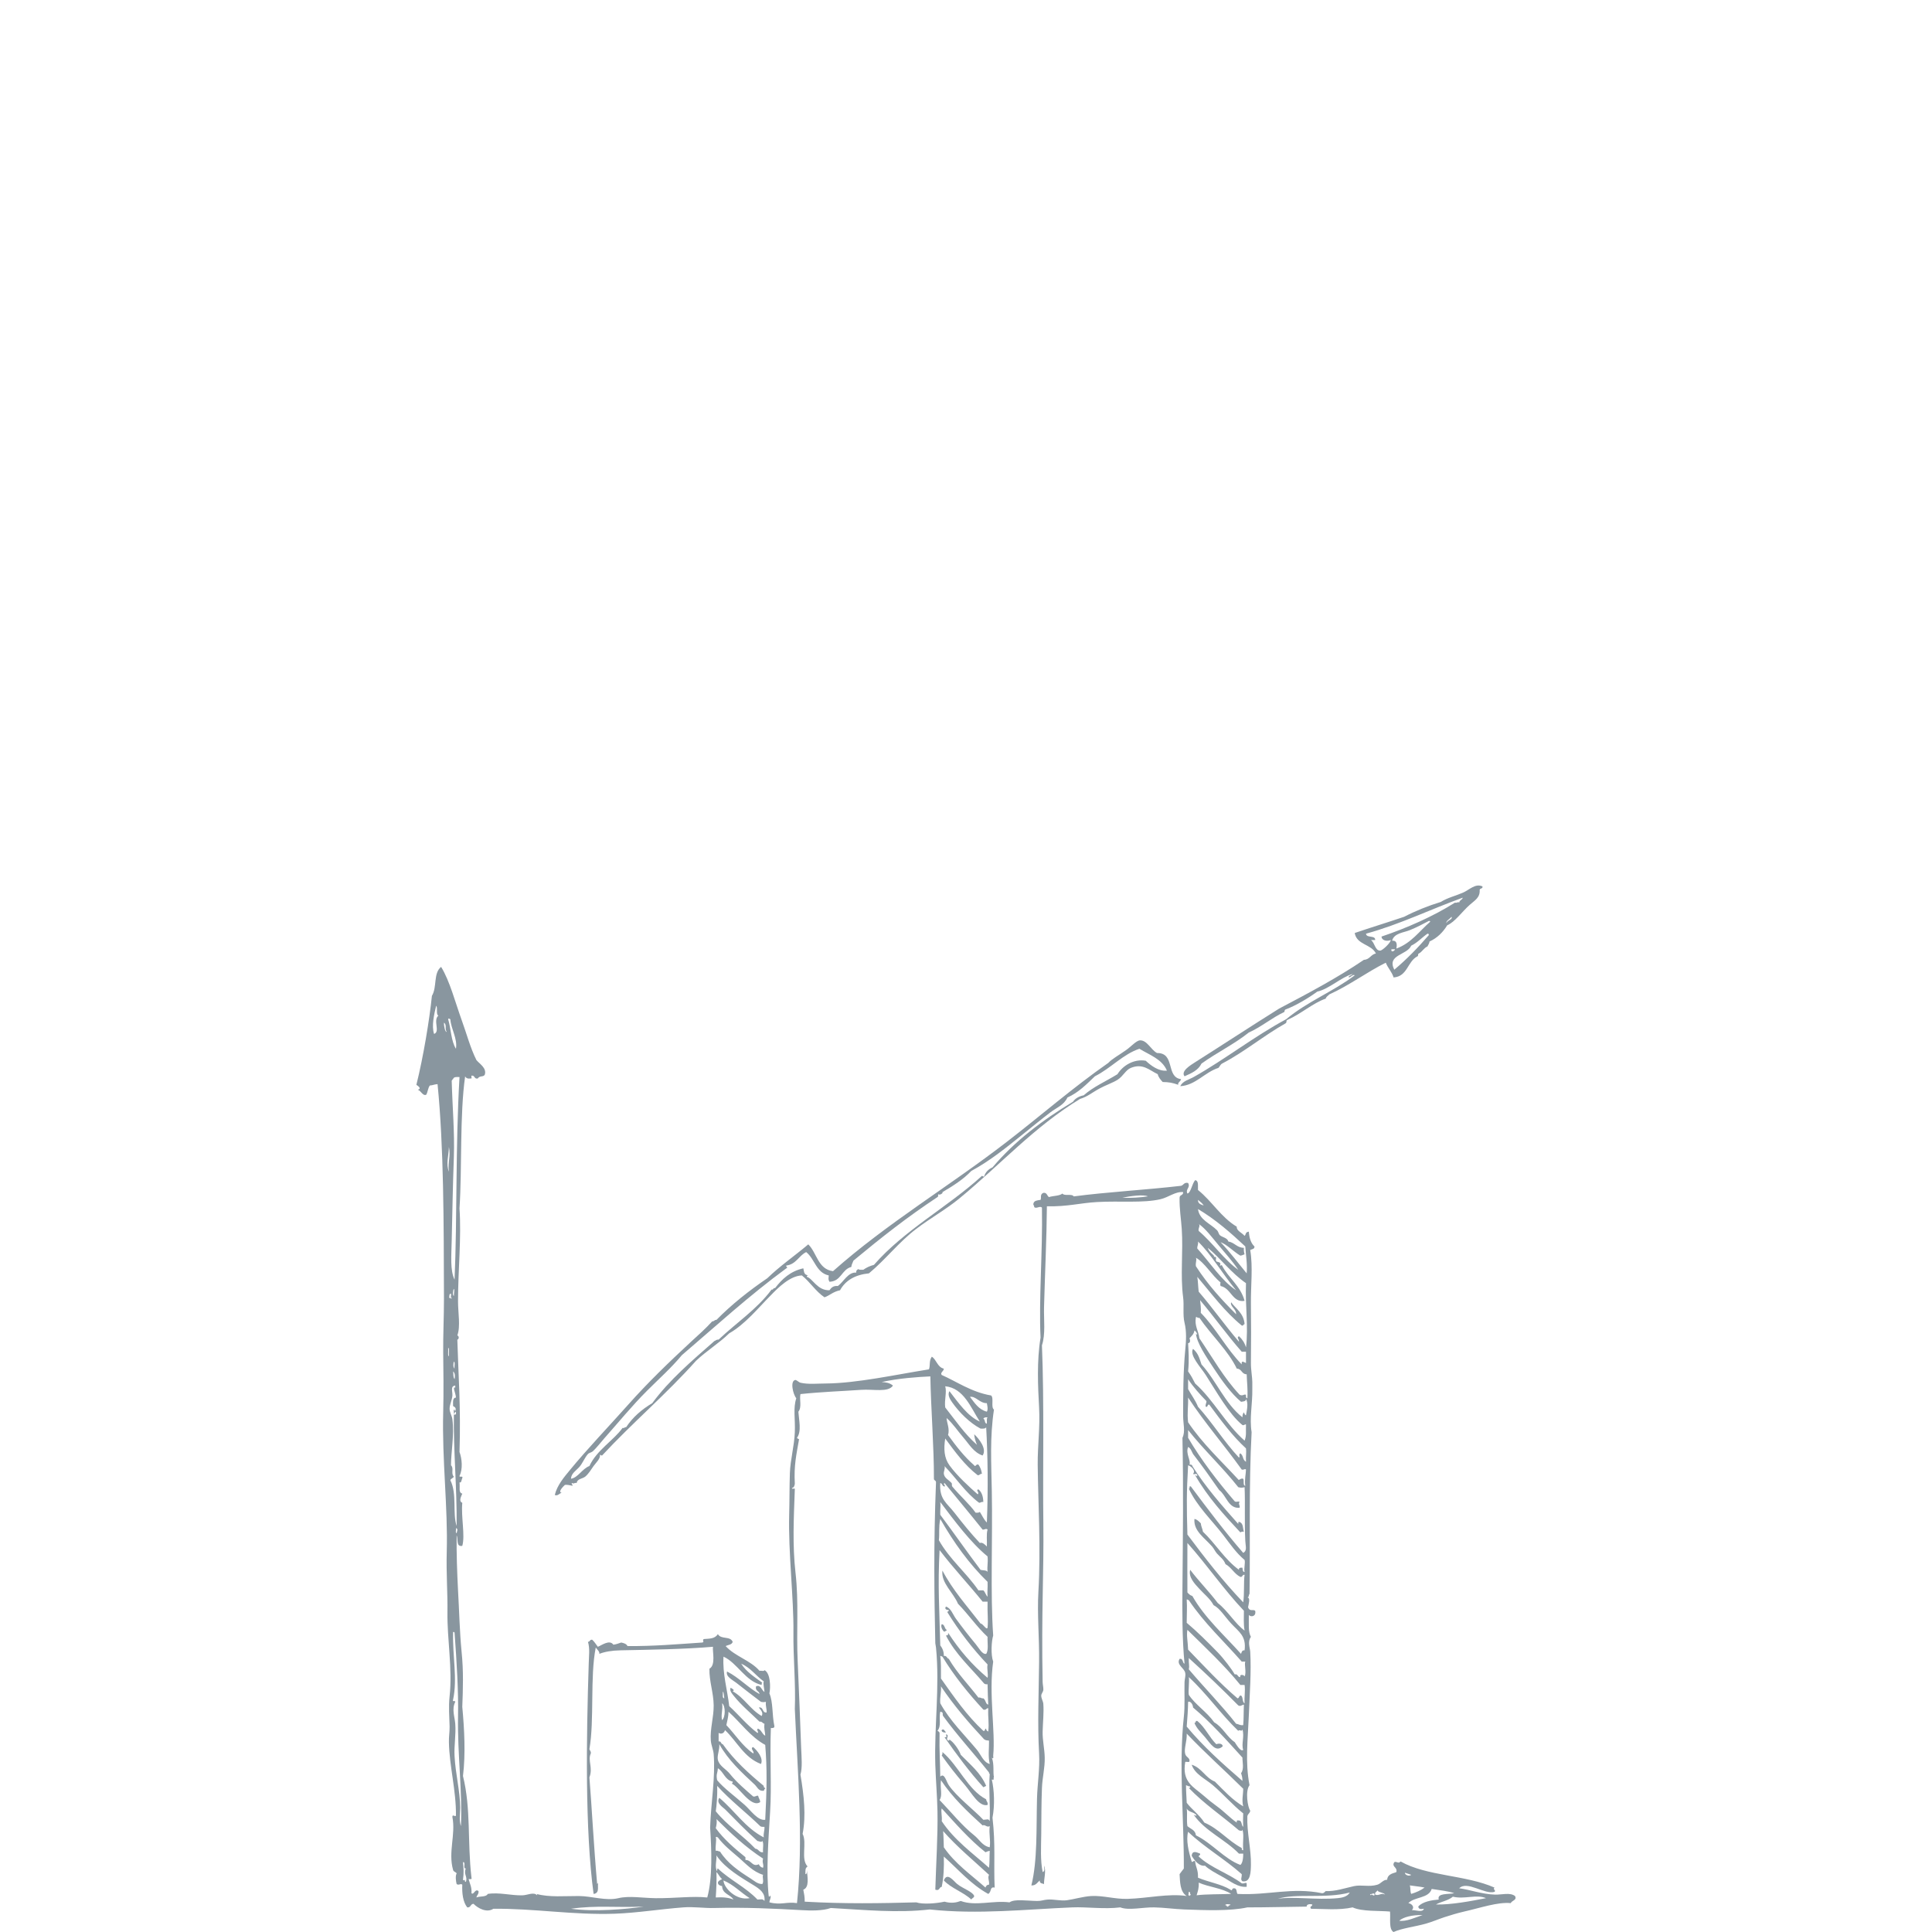 <?xml version="1.0" encoding="UTF-8"?>
<!DOCTYPE svg PUBLIC "-//W3C//DTD SVG 1.1//EN" "http://www.w3.org/Graphics/SVG/1.1/DTD/svg11.dtd">
<!-- Creator: CorelDRAW 2021 (64-Bit) -->
<svg xmlns="http://www.w3.org/2000/svg" xml:space="preserve" width="250px" height="250px" version="1.1" style="shape-rendering:geometricPrecision; text-rendering:geometricPrecision; image-rendering:optimizeQuality; fill-rule:evenodd; clip-rule:evenodd"
viewBox="0 0 250 250"
 xmlns:xlink="http://www.w3.org/1999/xlink"
 xmlns:xodm="http://www.corel.com/coreldraw/odm/2003">
 <defs>
  <style type="text/css">
   <![CDATA[
    .fil0 {fill:#89969f}
   ]]>
  </style>
 </defs>
 <g id="Слой_x0020_1">
  <g id="_2505734193584">
   <path class="fil0" d="M121.86 210.17c0.41,0.04 0.33,0.57 0.63,0.73 0.03,0.21 -0.26,0.1 -0.27,0.27 -0.26,-0.16 -0.54,-0.69 -0.36,-1l0 0 0 0z"/>
   <path class="fil0" d="M157.39 225.7c0.28,-0.12 0.8,-0.12 0.83,0.27 -0.91,0.84 -1.54,-0.29 -2.29,-1.18 -0.58,-0.69 -1.05,-1.08 -1.37,-1.83 0.11,-0.04 0.19,-0.12 0.19,-0.27l0.18 0c1.01,0.81 1.54,2.11 2.46,3.01z"/>
   <path class="fil0" d="M121.95 226.71c2.1,1.77 3.3,4.91 5.66,6.12 0.01,0.3 0.26,0.35 0.18,0.73 -1.1,0.28 -2.04,-1.53 -2.92,-2.56 -1.33,-1.56 -2.02,-2.45 -3.01,-3.84 0.07,-0.1 0.12,-0.24 0.09,-0.45l0 0 0 0z"/>
   <path class="fil0" d="M154.2 240.13c0.09,-0.72 0.62,-0.46 1.09,-0.27 0.07,0.25 -0.18,0.18 -0.18,0.37 1.55,1.46 3.85,2.18 5.57,3.47 0.34,0.08 0.49,-0.16 0.64,0l0 0.45c-1.14,0.1 -2.03,-0.68 -3.1,-1.27 -0.88,-0.49 -1.8,-0.97 -2.29,-1.46 -0.78,0.1 -1.37,-0.68 -1.73,-1.29l0 0 0 0z"/>
   <path class="fil0" d="M126.06 245.34c-0.02,0.26 -0.29,0.26 -0.37,0.46 -1.04,-0.97 -2.58,-1.44 -3.56,-2.47 0.44,-1.13 1.27,0.09 1.73,0.46 0.73,0.59 2.02,1 2.2,1.55z"/>
   <path class="fil0" d="M180.51 122.83l-0.46 0c-0.1,0.5 0.46,0.21 0.46,0zm4.38 -1.83c-0.01,-0.11 -0.03,-0.21 -0.18,-0.18 -0.72,0.5 -1.28,1.15 -2.1,1.55 -0.54,1.24 -3.19,1.15 -2.19,3.11 1.62,-1.36 3.09,-2.88 4.47,-4.48l0 0 0 0zm0 -1.83c-0.74,0.39 -1.57,0.83 -2.46,1.19 -0.81,0.33 -2.05,0.39 -2.29,1.37 0.77,-0.07 0.59,0.75 0.55,1.01 1.93,-0.7 2.98,-2.26 4.38,-3.47 -0.02,-0.08 -0.07,-0.11 -0.18,-0.1zm2.29 0.28c0.06,-0.37 0.86,-0.47 0.64,-0.82 -0.17,0.26 -0.77,0.56 -0.64,0.82zm-10.42 1.37c0.06,0.62 1.21,0.14 1.19,0.82l-0.55 0c0.5,0.34 0.52,1.37 1.19,1.37 0.3,0 1.39,-1.05 1.37,-1.37 -0.47,0.2 -1.17,0.08 -1.19,-0.45 3.21,-1.08 6.7,-2.61 9.5,-4.39 0.32,0.08 0.39,-0.17 0.55,0 0.03,-0.33 0.39,-0.34 0.46,-0.64 -4.21,1.51 -8.03,3.42 -12.52,4.66l0 0 0 0zm-1.73 5.21c-1.47,0.4 -3.04,1.95 -4.57,2.28 -1.18,0.87 -2.77,1.8 -4.02,2.28 -0.29,0.07 -0.18,0.31 -0.27,0.37 -1.64,0.77 -2.91,1.9 -4.58,2.65 -1.87,1.5 -4.15,2.6 -6.12,4.02 -0.41,0.86 -1.3,1.25 -2.19,1.64 -0.53,-0.66 0.78,-1.44 1.37,-1.82 3.46,-2.19 7.32,-4.72 10.87,-6.94 3.78,-1.99 7.54,-3.98 10.97,-6.31 0.76,-0.03 0.89,-0.7 1.55,-0.82 -0.58,-1.22 -2.49,-1.11 -2.74,-2.65 2.11,-0.72 4.28,-1.38 6.4,-2.1 1.46,-0.76 3.05,-1.4 4.74,-1.92 0.86,-0.54 1.89,-0.78 2.84,-1.19 0.85,-0.36 1.62,-1.25 2.55,-0.82 0.07,0.34 -0.34,0.2 -0.36,0.46 0.06,1 -0.64,1.35 -1.28,1.92 -1,0.88 -1.92,2.23 -2.92,2.65 -0.55,0.9 -1.28,1.64 -2.29,2.1 -0.03,0.23 -0.11,0.34 -0.27,0.64 -0.47,0.2 -0.66,0.67 -1.1,0.91 -0.17,0.01 -0.05,0.31 -0.18,0.36 -1.31,0.64 -1.28,2.62 -3.1,2.74 -0.23,-0.74 -0.74,-1.21 -1.01,-1.91 -2.53,1.27 -4.69,2.92 -7.31,4.11 -0.16,0.18 -0.39,0.27 -0.46,0.54 -1.65,0.57 -3.19,1.97 -4.93,2.74 -0.29,0.12 -0.02,0.27 -0.27,0.46 -2.87,1.62 -5.28,3.67 -8.22,5.21 -0.21,0.12 -0.3,0.38 -0.46,0.55 -1.8,0.58 -2.97,2.26 -4.94,2.37 0.31,-0.69 1.15,-0.85 1.74,-1.19 4,-2.25 7.82,-5.25 11.97,-7.48 2.73,-2.28 6.09,-3.58 8.86,-5.67 -0.15,-0.19 -0.5,0.22 -0.73,0.27 -0.23,-0.17 0.38,-0.28 0.46,-0.45l0 0 0 0z"/>
   <path class="fil0" d="M181.06 248.54c0.92,0.14 2.06,-0.41 3.01,-0.73 -1.29,-0.04 -2.5,0.26 -3.01,0.73zm-107.17 -1.55c3.02,0.42 7.07,0.07 9.41,-0.28 -3.69,0.16 -6.07,-0.19 -9.41,0.28zm84.6 -0.46c0.28,-0.07 0.18,0.25 0.46,0.18 -0.03,-0.21 0.26,-0.1 0.27,-0.27 -0.31,-0.03 -0.49,-0.11 -0.73,0.09zm29.51 -1.1c-0.57,0.5 -1.51,0.63 -2.19,1.01 1.96,0.05 4.55,-0.44 6.48,-0.82 -1.26,-0.53 -2.77,0.18 -4.29,-0.19l0 0 0 0zm-10.6 -0.18c0.08,-0.27 0.23,0.12 0.46,0l0 -0.18c-0.09,0 -0.11,-0.08 -0.18,-0.09 0.01,0.15 -0.65,0.06 -0.28,0.27zm-12.06 0.46c1.98,-0.35 4.96,0.18 7.77,-0.09 0.53,-0.05 1.24,-0.18 1.55,-0.73 -3.14,0.84 -7.04,0.07 -9.32,0.82l0 0 0 0zm-11.42 -0.37c0,-0.12 0.16,-0.08 0.18,-0.18 -0.18,-0.02 -0.02,-0.4 -0.27,-0.36 0.01,0.3 -0.16,0.38 0.09,0.54zm24.03 -0.18c0.48,0.21 0.77,-0.28 1.28,0 -0.21,-0.31 -0.81,-0.23 -1.01,-0.55 -0.05,0.23 -0.35,0.2 -0.27,0.55l0 0 0 0zm4.29 1.1c0.45,0.08 0.85,0.51 0.46,0.91 0.47,-0.03 1.4,0.36 1.55,-0.18 -0.31,0.04 -0.67,0.13 -0.73,-0.28 0.55,-0.65 1.8,-0.84 2.65,-0.91 -0.25,-0.87 1.27,-0.65 2.01,-0.82 -0.74,-0.26 -1.84,-0.39 -2.92,-0.55 -0.38,1.24 -2.23,1 -3.02,1.83zm0.37 -1.19c0.66,-0.2 1.25,-0.46 1.73,-0.82 -0.6,-0.13 -1.28,-0.18 -1.91,-0.28 0.11,0.32 0.03,0.82 0.18,1.1l0 0 0 0zm-27.77 0.18c1.2,-0.16 3.18,-0.12 4.47,-0.18 -1.14,-0.75 -2.9,-0.88 -4.2,-1.46 0.05,0.69 -0.12,1.16 -0.27,1.64zm-57.83 0.37c-1.17,-0.73 -2.05,-1.73 -3.39,-2.29 0.02,0.92 1.61,2.65 3.39,2.29zm85.6 -3.02c-0.28,-0.09 -0.55,-0.18 -0.82,-0.27 0,0.3 0.57,0.51 0.82,0.27zm-89.99 2.93c0.91,-0.06 1.68,0.02 2.28,0.27 -0.38,-0.68 -1.43,-0.69 -1.46,-1.74 -0.27,-0.05 -0.52,-0.14 -0.55,-0.45 0.07,-0.27 0.35,-0.33 0.55,-0.46 -0.31,-0.24 -0.46,-0.64 -0.73,-0.91 0.03,1.15 -0.02,2.23 -0.09,3.29l0 0 0 0zm-32.34 -2.01c0.27,-0.69 -0.34,-0.99 0,-1.74 -0.44,0.05 0.06,-0.85 -0.37,-0.82 0.08,0.79 0.12,1.44 0,2.28 0.13,0.2 0.23,-0.11 0.28,0.09 -0.14,0.03 -0.02,0.15 0.09,0.19zm32.52 -1.38c0.02,-0.13 -0.03,-0.33 0.09,-0.36 1.56,1.49 3.64,2.45 5.12,4.02 0.54,-0.01 0.65,-0.12 0.91,0.18 0.14,-1.03 -0.63,-1.55 -1.37,-2.01 -1.73,-1.06 -3.64,-2.18 -4.75,-3.74 0,-0.06 -0.01,-0.11 -0.09,-0.09 0.05,0.56 -0.27,1.48 0.09,2zm-0.18 -2.64c0.28,-0.07 0.33,0.09 0.55,0.09 0.98,1.53 2.43,2.52 3.93,3.47 0.47,0.29 0.93,0.76 1.55,0.73 0.23,-0.37 -0.04,-0.85 0.09,-1.19 -1.29,-0.39 -2.19,-1.39 -3.1,-2.19 -0.97,-0.84 -1.98,-1.62 -2.75,-2.65 -0.1,-0.01 -0.2,-0.16 -0.27,0 0.14,0.36 -0.09,1.12 0,1.74zm29.51 -0.46c1.43,2.1 3.52,3.55 5.39,5.21 0.07,-0.2 0.18,-0.37 0.46,-0.37 0.07,-0.52 -0.22,-0.87 0,-1.28 -2.01,-1.86 -4.13,-3.6 -5.94,-5.66 0.07,0.87 0.05,1.19 0.09,2.1zm-29.51 -2.47c1.07,1.46 2.44,2.62 3.84,3.75l0 0.36c0.77,-0.03 0.88,0.96 1.73,0.55 0.1,0.24 0.27,0.41 0.55,0.46 0.13,-0.49 -0.16,-0.63 0,-1.19 -2.25,-1.46 -4.17,-3.26 -6.03,-5.11 0.08,0.36 0.01,0.77 -0.09,1.18zm61.03 -0.27c0.4,0.36 1.03,0.49 1.1,1.19 2.1,1.03 3.69,3.06 5.75,3.83 0.2,-0.14 0.38,-0.6 0.37,-1.46l-0.55 0c-1.78,-1.84 -4.36,-2.89 -5.85,-5.02 0.12,0.02 0.17,0.13 0.37,0.09 -0.26,-0.48 -1.07,-0.4 -1.28,-0.92 0.11,0.86 -0.04,1.46 0.09,2.29l0 0 0 0zm-31.79 -0.64c1.61,2.43 3.97,4.12 6.12,6.03 0.09,-0.7 0.04,-1.19 0.09,-2.19 -0.22,0.03 -0.38,0.11 -0.55,0.18 -2.1,-1.67 -3.86,-3.7 -5.66,-5.67 -0.14,0.36 0.08,1.05 0,1.65l0 0 0 0zm-29.24 -1.28c1.48,1.84 3.51,3.13 5.12,4.84 0.45,0.03 0.45,0.52 1,0.46 -0.06,-0.46 0.12,-1.16 -0.09,-1.46 -0.11,0.24 -0.48,0 -0.64,0 -1.36,-1.21 -2.84,-2.73 -4.11,-4.02 -0.36,-0.37 -1.29,-0.86 -0.82,-1.56 1.98,1.65 3.36,3.89 5.75,5.12 -0.07,-0.56 0.12,-0.85 0.09,-1.37 -0.22,0.01 -0.44,0.01 -0.55,-0.09 -1.82,-1.77 -3.86,-3.32 -5.57,-5.21 0.05,1.31 -0.08,2.62 -0.18,3.29l0 0 0 0zm60.94 -1.1c0.61,0.82 1.63,1.54 2.28,2.56 1.9,0.81 3.06,2.36 4.84,3.29 0.01,0.14 -0.01,0.32 0.19,0.28 -0.09,-1.15 0.13,-1.96 -0.1,-2.66 -0.06,0.29 -0.24,0.12 -0.45,0.1 -2.15,-1.85 -4.54,-3.45 -6.49,-5.49 0.11,-0.01 0.22,-0.02 0.18,-0.18 -0.21,-0.03 -0.37,-0.11 -0.54,-0.18 0,0.84 0.05,1.29 0.09,2.28l0 0 0 0zm-31.98 -0.36c1.47,1.53 2.89,3.31 4.48,4.57 0.66,0.52 1.06,1.37 2.01,1.55 0.14,-0.97 -0.13,-1.69 0,-2.74 -0.38,0.22 -0.6,-0.26 -0.92,-0.09 -1.96,-1.78 -3.89,-3.6 -5.39,-5.85 -0.13,1.09 0.23,1.97 -0.18,2.56l0 0 0 0zm31.79 -5.94c0.13,0.42 0.61,0.48 0.55,0.91 -0.01,0.21 -0.39,0.04 -0.55,0.1 -0.45,2.58 1.04,3.21 2.29,4.29 0.61,0.54 1.21,1.02 1.82,1.46 0.87,0.62 1.76,1.57 2.56,2.1 -0.05,-0.24 0.04,-0.33 0.28,-0.27 0.43,0.02 0.27,0.64 0.55,0.82 -0.03,-0.76 -0.03,-0.98 0,-1.74 -1.35,-1.07 -2.57,-2.49 -3.93,-3.65 -0.99,-0.84 -2.33,-1.42 -2.74,-2.65 1.32,0.41 1.77,1.7 3.01,2.19 1.15,1.14 2.23,2.35 3.66,3.2 -0.21,-0.84 0,-1.48 0,-2.28 -2.42,-2.4 -4.97,-4.66 -7.31,-7.13 0.05,0.99 -0.39,1.98 -0.19,2.65l0 0 0 0zm-32.06 -3.01c0.13,0.07 0.29,0.13 0.27,0.36 -0.05,2.27 0.08,3.71 0.09,5.57 0.53,-0.56 0.77,0.61 1.1,1.1 0.95,1.43 3.38,3.31 4.47,4.48 0.47,0 0.66,-0.2 0.83,0.18 0.08,-2.38 -0.15,-4.16 0,-6.12 -0.07,-0.02 -0.11,-0.08 -0.09,-0.18 -1.96,-2.47 -4.08,-4.76 -5.94,-7.31 -0.12,-0.22 0.01,-0.17 -0.09,-0.46 -0.12,-0.01 -0.13,-0.12 -0.28,-0.09 -0.2,0.88 0.18,1.78 -0.36,2.47l0 0 0 0zm-27.32 -0.74c1.16,1.22 2.06,2.69 3.47,3.66 0.24,-0.19 -0.48,-0.67 0,-0.82 0.53,0.45 1.36,1.45 1.01,2.19 -2.2,-0.83 -3.1,-2.93 -4.66,-4.39 -0.08,0.36 -0.43,0.59 -0.82,0.37l0 1.1c0.36,-0.07 0.26,0.34 0.54,0.36 1.48,2.09 3.35,3.78 5.3,5.39 -0.06,0.25 0.18,0.19 0.19,0.37 -0.18,0.01 -0.07,0.3 -0.28,0.27 -0.59,0.04 -0.77,-0.52 -1.1,-0.82 -1.69,-1.57 -3.39,-3.13 -4.56,-5.21 0.05,0.72 -0.31,1.47 -0.19,2.01 0.19,0.82 1.04,1.18 1.56,1.83 0.87,1.1 2.16,2.18 3.01,2.92 0.32,0.07 0.35,-0.13 0.64,-0.09 0.06,0.31 0.25,0.48 0.27,0.82 -1.2,0.82 -2.77,-2.02 -3.65,-2.37 0.01,-0.12 0.12,-0.13 0.09,-0.28 -1.01,-0.2 -1.16,-1.27 -1.92,-1.73 -0.03,0.7 -0.26,0.73 -0.09,1.55 0.85,1.03 2.37,2.13 3.57,3.2 0.77,0.69 1.7,2.07 2.65,1.92 0.21,-3.95 0.25,-6.65 0,-9.69 -1.95,-1.07 -3.16,-2.87 -4.75,-4.29 -0.01,0.66 -0.17,1.18 -0.28,1.73l0 0 0 0zm-0.55 -0.64c0.45,-0.41 0.45,-1.84 0,-2.19 0.13,0.84 -0.19,1.52 0,2.19zm67.15 6.86c0.42,-0.52 0.17,-1.46 0.18,-2.02 -2.04,-2.25 -4.06,-4.52 -6.39,-6.48 -0.01,-0.42 -0.36,-0.87 -0.64,-0.73 -0.01,0.93 -0.09,2.1 -0.18,3.2 2.15,2.59 4.67,4.83 7.21,7.03 0.01,-0.4 -0.08,-0.71 -0.18,-1zm-66.87 -9.69c-0.04,-0.24 -0.07,-0.96 -0.19,-0.82 0.04,0.3 -0.12,0.79 0.19,0.82zm27.95 0.64c1.23,2.25 3.19,4.15 4.75,6.03 0.53,0.64 0.82,1.6 1.65,1.83 -0.23,-1.04 -0.08,-1.95 -0.09,-3.02 -0.32,-0.07 -0.35,0.01 -0.64,-0.18 -2,-2.15 -3.92,-4.37 -5.58,-6.85 0.06,0.81 -0.16,1.36 -0.09,2.19l0 0 0 0zm32.16 -1.09c0.84,1.28 2.31,2.18 3.29,3.56 1.11,0.62 1.61,1.86 2.65,2.56 0.25,0.37 0.78,1.3 1.1,1 -0.27,-0.77 0.19,-1.7 -0.1,-2.65 -0.07,0.38 -0.37,-0.05 -0.54,0.19 -2.28,-2.18 -4.08,-4.82 -6.4,-6.95 0.1,0.54 -0.09,1.74 0,2.29l0 0 0 0zm0 -3.3c1.99,2.35 4.36,4.78 6.12,7.04 0.33,0.04 0.49,0.24 0.92,0.18 0.08,-0.96 0.04,-1.41 0.09,-2.65 -0.33,0.05 -0.41,0.27 -0.73,0.1 -2.07,-2.11 -4.21,-4.14 -6.4,-6.13 -0.03,0.77 0.11,0.94 0,1.46l0 0 0 0zm-54.91 2.93c-0.02,-0.48 -0.2,-1.03 -0.09,-1.37 -1.02,-0.72 -1.7,-1.77 -2.92,-2.29 0.67,1.07 1.74,1.73 2.74,2.47 -0.11,0.02 -0.1,0.15 -0.09,0.28 -2.08,-0.44 -3.18,-2.88 -4.94,-3.66 -0.14,2.21 0.5,4.28 0.74,6.4 1.24,1.13 2.29,2.45 3.65,3.47 0.28,-0.03 -0.24,-0.47 0.09,-0.55 0.44,0.17 0.51,0.71 0.92,0.91 -0.02,-0.61 -0.18,-0.77 -0.1,-1.55 -0.26,-0.04 -0.28,-0.32 -0.64,-0.27 -1.06,-1.04 -2.36,-2.12 -3.29,-3.29 -0.2,-0.26 -0.63,-0.67 -0.45,-1.1 0.2,0.12 0.61,0.31 0.27,0.46 1.49,0.83 2.27,2.36 3.75,3.2 0.24,-0.42 -0.09,-0.75 -0.37,-1.1 0.66,-0.11 0.38,0.72 1.01,0.64 0.03,-0.52 -0.16,-0.81 -0.09,-1.37 -0.37,0.05 -0.28,0.05 -0.64,0 -1.06,-0.79 -2.2,-1.69 -3.2,-2.47 -0.51,-0.39 -1.4,-0.81 -1.19,-1.46 1.57,0.8 2.68,2.07 4.2,2.92 -0.04,-0.44 -0.59,-0.37 -0.45,-1 0.63,-0.26 0.69,0.49 1.09,0.73l0 0 0 0zm22.84 -1.74c1.69,2.39 3.36,4.81 5.48,6.77 0.3,0.08 0.13,-0.31 0.37,-0.28 -0.02,0.23 0.14,0.29 0.27,0.37 0.13,-1.25 -0.06,-1.67 0,-3.02 -0.28,-0.01 -0.26,0.29 -0.64,0.18 -1.94,-2.1 -3.76,-4.33 -5.29,-6.85 -0.12,0 -0.13,-0.11 -0.28,-0.09 0.11,0.7 0.09,1.86 0.09,2.92zm-63.13 2.74c-0.14,0.33 0.31,0.06 0.28,0.28 -0.48,0.95 -0.07,1.92 0,2.83 0.11,1.43 -0.17,2.84 -0.09,4.2 0.12,2.29 0.71,4.49 0.73,6.67 0,0.79 -0.17,1.6 0.09,2.38 0.22,-4.31 -0.46,-9.31 -0.37,-14.25 0.06,-3.19 -0.17,-6.99 -0.45,-10.78 -0.02,-0.08 -0.08,-0.11 -0.19,-0.09 -0.08,3.25 0.58,5.99 0,8.76l0 0 0 0zm95.11 -6.48c2.08,2.15 4.11,4.35 6.39,6.3 0.27,-0.01 0.16,-0.39 0.46,-0.36 0.29,0.2 0.13,0.85 0.46,1 -0.06,-0.83 0.11,-1.6 0,-2.37l-0.55 0c-2.09,-2.57 -4.5,-4.82 -6.85,-7.13 -0.14,0.66 0.06,1.59 0.09,2.56l0 0 0 0zm-0.18 -3.47c1.34,1.12 2.73,2.51 4.02,3.83 0.79,0.82 1.81,2.17 2.19,2.84 0.45,-0.09 0.35,0.38 0.73,0.36 -0.14,-0.46 0.53,-0.28 0.55,-0.09 0.27,-0.5 -0.07,-1.54 0.09,-1.92l-0.46 0c-2.3,-2.63 -4.87,-4.99 -6.85,-7.95 -0.12,0 -0.13,-0.11 -0.27,-0.09 0.07,1.04 0,1.97 0,3.02l0 0 0 0zm-25.77 7.12c0.11,-0.49 -0.11,-1.12 0,-1.73 -1.94,-2.04 -3.68,-4.3 -5.2,-6.76 0,-0.15 0.23,-0.08 0.18,-0.28 -0.21,0 -0.61,-0.09 -0.37,-0.45 0.66,0.21 0.88,0.99 1.28,1.55 0.83,1.14 1.69,2.24 2.56,3.29 0.44,0.52 0.85,1.38 1.37,1.28 0.34,-0.47 0.14,-1.5 0.18,-2.2 -1.4,-1.31 -2.49,-2.92 -3.83,-4.29 -0.58,-1.42 -2.22,-2.7 -2.01,-4.29 1.35,2.57 3.22,4.63 4.93,6.85 0.35,0.04 0.76,0.9 0.91,0.55 0.1,-1.16 -0.04,-1.71 0,-3.38l-0.64 0c-1.82,-2.26 -3.81,-4.35 -5.57,-6.67 -0.25,4.73 -0.02,7.66 0.09,12.33 0.26,0.35 0.47,0.75 0.46,1.37 0.4,-0.07 0.37,0.3 0.64,0.37 1.09,1.86 2.56,3.35 3.84,5.02 0.31,-0.07 0.35,0.14 0.63,0.09 0.38,0.28 0.26,0.73 0.64,0.82 -0.04,-0.94 -0.07,-1.34 -0.09,-2.64 -0.21,0.03 -0.35,-0.02 -0.45,-0.1 -1.7,-2.02 -3.68,-3.75 -4.94,-6.21 0.3,0.02 0.32,-0.18 0.28,-0.36 1.43,2.22 3.12,4.18 5.11,5.84l0 0 0 0zm29.79 -9.68c1.29,0.99 2.3,2.75 3.47,3.56 -0.16,-0.83 -0.08,-1.75 -0.09,-2.56 -2.61,-2.75 -4.78,-5.94 -7.31,-8.77 -0.02,2.3 0,4.42 0,6.4 0.17,0.19 0.35,0.38 0.64,0.46 1.57,2.79 4.11,5.05 6.3,7.49 0.08,-0.23 0.12,-0.49 0.46,-0.46 0.24,-1.87 -0.75,-2.4 -1.74,-3.47 -0.92,-1.01 -1.43,-1.93 -2.28,-2.38 -0.4,-0.78 -1.19,-1.4 -1.83,-2.1 -0.6,-0.65 -1.45,-1.52 -1.19,-2.47 1.13,1.5 2.44,2.8 3.57,4.3l0 0 0 0zm-98.49 -9.04c0.02,-0.2 0.24,-0.57 -0.09,-0.65 0.05,0.19 -0.11,0.61 0.09,0.65zm62.4 0.91c1.39,2.48 3.54,4.19 5.12,6.49l0.63 0c0.25,0.21 0.31,0.61 0.55,0.82 -0.06,-0.6 0.04,-1.14 0,-1.92 -2.41,-2.35 -4.39,-5.11 -6.12,-8.14 -0.23,1.11 -0.08,1.91 -0.18,2.75zm0.18 -3.29c1.76,2.35 3.44,4.78 5.21,7.12 0.3,0.1 0.78,0.02 0.91,0.28 -0.08,-0.8 0.08,-1.07 0,-2.01 -2.21,-1.81 -4.25,-4.57 -6.12,-7.04 0.07,0.57 -0.03,0.93 0,1.65zm1.83 -0.27c1.16,1.49 2.13,2.69 3.29,3.92 0.34,-0.13 0.68,0.22 0.91,0.46 0.04,-0.72 -0.09,-1.61 0.09,-2.19 -0.2,-0.21 -0.35,0.03 -0.64,0 -1.62,-2.03 -3.29,-4.02 -4.93,-6.03 -0.26,0.14 0.23,0.38 0,0.45 -0.31,-0.02 -0.26,-0.4 -0.55,-0.45 -0.15,2.12 0.86,2.58 1.83,3.84l0 0 0 0zm30.24 -6.13c-0.21,3.64 -0.19,5.35 -0.09,8.96 2.28,3.05 4.61,6.05 7.22,8.77 0.17,-1.01 0.04,-2.67 0.18,-3.56 -0.33,-0.05 -0.23,0.32 -0.55,0.27 -0.79,-0.39 -1.15,-1.23 -1.92,-1.65 -0.26,-0.66 -0.66,-0.88 -1.1,-1.37 -0.24,-0.27 -0.39,-0.63 -0.63,-0.91 -1,-1.15 -2.43,-2.02 -2.29,-3.57 0.39,0.08 0.58,0.34 0.82,0.56 0.04,0.42 0.22,0.69 0.28,1.09 1.64,1.55 2.81,3.59 4.66,4.93 -0.04,-0.28 0.19,-0.29 0.45,-0.27 0.05,0.23 0,0.55 0.28,0.55 -0.12,-0.41 0.11,-1.17 0,-1.55 -1.08,-0.9 -1.86,-2.05 -2.74,-3.2 -1.52,-1.97 -3.43,-3.76 -4.48,-6.03 0.22,0.04 -0.05,-0.42 0.27,-0.28 2.19,2.94 4.39,5.85 6.77,8.59 0.54,-0.29 0.3,-0.85 0.27,-1.55 -0.12,-2.34 0,-4.87 -0.09,-6.95 -0.37,0.09 -0.46,0.09 -0.82,0 -2.04,-2.58 -4.44,-4.81 -6.49,-7.39l0 1c1.63,2.79 3.85,5.69 6.03,8.22 0.28,0.17 0.41,-0.08 0.64,0.09 -0.23,0.23 0.07,0.4 0,0.74 -1.46,0.16 -1.72,-1.61 -2.65,-2.29 -1.1,-1.58 -2.21,-3.15 -3.38,-4.66 -0.19,-0.33 -0.29,-0.75 -0.64,-0.91 -0.35,0.86 0.38,1.72 0.18,2.28 0.21,-0.02 0.35,0.02 0.37,0.19 1.73,2.74 3.83,5.12 5.94,7.49 0.01,-0.11 -0.02,-0.26 0.09,-0.28 0.62,0.17 0.47,0.85 0.64,1.28 -0.22,-0.03 -0.35,0.02 -0.46,0.09 -2.14,-2.28 -4.24,-4.59 -5.85,-7.4 0.12,0.01 0.13,0.12 0.28,0.09 0.03,-0.47 -0.43,-0.1 -0.55,-0.27 0.38,-0.38 -0.2,-0.98 -0.64,-1.1l0 0 0 0zm-26.5 -6.03c0.28,0.1 0.12,0.62 0.46,0.64 0.02,-0.28 -0.06,-0.67 0.09,-0.82 -0.26,-0.02 -0.46,0.02 -0.55,0.18l0 0 0 0zm26.5 0.46c1.86,2.77 4.27,4.99 6.49,7.4 0.09,0.2 0.31,-0.22 0.64,-0.09 0.15,0.24 -0.08,0.87 0.27,0.91 -0.12,-0.8 0.08,-1.53 0.09,-2.1 -0.16,-0.17 -0.23,0.08 -0.55,0 -2.26,-3.16 -4.79,-6.04 -6.94,-9.32 0.03,1.32 -0.14,1.93 0,3.2l0 0 0 0zm-26.04 -1.37c0.2,-0.34 0.02,-0.91 0,-1.1 -0.95,0.01 -1.42,-0.94 -2.19,-0.82 0.6,0.77 1.11,1.64 2.19,1.92zm-5.39 -0.55c1.32,1.67 2.52,3.45 4.11,4.84 -0.16,-0.41 -0.32,-0.83 -0.36,-1.37 0.61,0.56 1.68,1.89 1.09,2.75 -1.15,-0.38 -1.74,-1.46 -2.46,-2.29 -0.74,-0.85 -1.36,-1.82 -2.2,-2.56 0.01,0.59 0.43,1.39 0.19,2.2 1.02,1.41 2.08,2.79 3.38,3.92 0.16,0.3 0.24,-0.23 0.55,-0.09 0.23,0.32 0.39,0.71 0.45,1.19 -0.27,-0.02 -0.28,0.21 -0.55,0.18 -1.68,-1.3 -2.93,-3.03 -4.2,-4.75 -0.21,1.34 -0.15,2.5 0.55,3.47 0.99,1.37 2.6,2.83 3.65,3.75 0.3,-0.23 -0.33,-0.54 0.1,-0.64 0.41,0.34 0.62,0.9 0.63,1.64 -0.27,-0.06 -0.33,0.1 -0.54,0.1 -1.77,-1.31 -2.97,-3.2 -4.48,-4.75 0.12,0.31 -0.13,0.7 -0.09,1 0.08,0.57 0.63,0.77 1,1.19 0.09,0.1 0,0.34 0.09,0.45 0.9,1.1 2.32,2.37 3.02,3.39 0.23,0.01 0.44,0.01 0.55,-0.1 0.3,0.46 0.52,1 0.91,1.37 0.18,-4.44 0.11,-8.77 -0.09,-12.33 -0.09,0.21 -0.42,0.19 -0.73,0.18 -1.39,-0.73 -2.75,-2.09 -3.66,-3.38 -0.24,-0.34 -0.67,-0.98 -0.36,-1.46 1.12,1.44 2.35,3.25 3.93,3.93 -1.17,-1.79 -2.07,-4.33 -4.48,-4.57 0.23,0.78 -0.13,1.76 0,2.74l0 0 0 0zm-63.4 -2.56l0 -0.27c-0.66,0.06 -0.34,0.77 -0.37,1.28 -0.03,0.54 -0.34,1.16 -0.36,1.64 -0.03,0.54 0.3,0.95 0.36,1.46 0.26,2.04 -0.19,4.35 -0.18,5.94 0.41,0.38 -0.05,1.07 0.37,1.47 -0.11,0.2 -0.37,0.24 -0.46,0.45 0.9,1.77 0.26,4.28 0.82,5.94 0.04,-5.03 -0.43,-9.89 -0.36,-14.43 0.23,0.05 0.32,-0.04 0.27,-0.28 -0.09,-0.28 -0.15,0.2 -0.27,0.19 0.05,-0.17 -0.12,-0.54 0.09,-0.55 0.02,0.07 0,0.18 0.09,0.18 0.13,-0.31 0.04,-0.47 -0.28,-0.64 0,-0.49 -0.09,-1.07 0.37,-1.1 -0.03,-0.57 -0.49,-1.44 -0.09,-1.28l0 0 0 0zm94.83 0.19c0.42,0.76 0.94,1.43 1.28,2.28 1.88,2.08 3.38,4.53 5.3,6.58 0.19,-0.11 -0.1,-0.4 0.18,-0.55 0.44,0.31 0.23,0.78 0.73,1.1 -0.04,-0.71 0.07,-1.24 0,-1.74 -1.73,-1.58 -3.19,-3.55 -4.75,-5.66 -0.31,-0.07 -0.12,0.37 -0.46,0.27 -0.07,-0.34 0.11,-0.44 0.09,-0.73 -0.85,-0.88 -1.68,-1.79 -2.37,-2.83l0 1.28 0 0 0 0zm-94.92 -1.28c0.04,-0.22 0.13,-0.76 -0.19,-1.01 0.08,0.47 -0.04,0.64 0.19,1.01zm0 -1.37c-0.06,-0.28 0.11,-0.79 -0.09,-0.92 -0.09,0.31 -0.11,0.73 0.09,0.92zm-0.73 -1.65c-0.04,-0.27 0.08,-1.18 -0.1,-1 0.04,0.27 -0.08,1.18 0.1,1zm98.94 1.56c-0.95,-1.45 -2.18,-3.24 -2.28,-4.48 0.01,0.1 0.09,0.14 0.18,0.18 -0.06,-0.25 -0.18,-0.43 -0.37,-0.55 -0.07,0.48 -0.37,0.72 -0.64,1.01 0.07,0.17 0.18,0.6 -0.18,0.64 0.04,0.85 0.16,2.11 0,3.65 0.43,0.6 0.57,0.91 0.91,1.56 2.42,2.17 3.95,5.25 6.4,7.4 0.27,-0.68 0.14,-1.2 0.18,-2.1 -0.22,-0.04 -0.2,0.16 -0.46,0.08 -1.73,-1.4 -3.36,-4.33 -4.75,-6.48 -0.64,-1 -2.16,-2.58 -1.64,-3.38 0.65,0.57 0.79,1.1 1.09,2.01 1.93,2.13 3.04,5.07 5.3,6.85 0,-0.28 0.05,-0.5 0.19,-0.64 0.09,0.12 0.08,0.34 0.27,0.37 0.11,-0.65 0.34,-1.55 0,-2.1 0.01,0.33 -0.36,0.31 -0.64,0.36 -1.28,-1.07 -2.5,-2.76 -3.56,-4.38l0 0 0 0zm-1.83 -3.84c1.69,2.49 3.19,5.16 5.21,7.31 0.43,0.21 0.51,-0.11 0.82,0 -0.01,0.23 -0.02,0.44 0.18,0.45 0.07,-1.32 -0.06,-1.97 -0.09,-3.1 -0.67,0 -0.62,-0.72 -1.28,-0.73 -1.11,-2.33 -3.32,-4.35 -4.84,-6.58 -0.26,0.08 -0.24,-0.13 -0.45,-0.09 -0.21,1.14 0.32,1.71 0.45,2.74l0 0 0 0zm0.18 -3.29c1.98,2.01 3.32,4.66 5.3,6.67 -0.09,-0.61 0.32,-0.25 0.55,-0.18l0 -1.46 -0.55 0c-1.89,-2.14 -3.55,-4.49 -5.39,-6.67 0.05,0.52 0.14,1.02 0.09,1.64zm-96.93 -1.92c-0.2,-0.01 -0.04,-0.39 -0.09,-0.55 -0.31,-0.03 -0.15,0.4 -0.27,0.55 0.2,-0.12 0.34,0.24 0.36,0l0 0 0 0zm0.28 -0.27c0,-0.5 0.11,-0.7 0,-0.92 -0.1,0.14 -0.21,0.85 0,0.92zm98.39 -5.12c-0.2,0.11 0.07,0.03 0.18,0.09 0.15,0.09 -0.05,0.36 0.09,0.55 0.09,0.11 0.73,0.05 0.46,0.55 0.16,0.03 0.23,-0.14 0.28,0 0.85,1.64 2.38,2.6 2.92,4.57 -1.59,0.26 -1.75,-1.66 -3.11,-1.92 -0.06,-0.29 -0.06,-0.18 0,-0.46 -1.14,-0.93 -2.05,-2.57 -3.19,-3.2 0.15,0.32 -0.08,0.61 0,1.1 1.56,2.41 3.3,4.3 5.2,6.21 0.04,-0.7 -0.82,-1 -0.64,-1.55 0.54,0.79 1.62,1.37 1.74,2.83 -0.18,0 -0.12,0.25 -0.37,0.18 -2.21,-1.81 -3.91,-4.12 -5.75,-6.3 0.1,0.65 0.1,1.27 0.18,1.92 1.8,2.09 3.41,4.38 5.21,6.48 0.04,-0.37 -0.35,-0.52 0,-0.72 0.41,0.37 0.73,0.85 0.91,1.45 0.33,-2.63 -0.12,-5.42 0,-8.31 -1.88,-1.29 -3.21,-3.12 -4.93,-4.57 0.11,0.52 0.72,0.86 0.82,1.1l0 0 0 0zm2.83 4.39c-1.7,-2.03 -3.18,-4.62 -4.93,-6.31 0.07,0.41 -0.12,0.55 -0.09,0.91 1.63,1.79 3.14,4.17 5.02,5.4l0 0 0 0zm0.28 -2.65c-0.72,-1.08 -1.67,-2.13 -2.56,-3.2 -0.85,-1.01 -1.64,-2.1 -2.56,-2.74 0.28,0.23 -0.11,0.55 0,0.91 1.8,1.52 3.34,3.79 5.12,5.03l0 0 0 0zm1.09 0.46c0.1,-1.17 -0.1,-2.29 -0.18,-3.48 -1.89,-1.77 -3.83,-3.48 -6.12,-4.84 0.18,1.41 1.58,1.85 2.46,2.74 0.19,0.19 0.21,0.5 0.37,0.64 0.32,0.29 0.96,0.32 1.1,0.82 0.81,0.13 1.09,0.8 2.01,0.82 -0.03,0.34 0.01,0.6 0.09,0.83 -0.17,0.07 -0.34,0.15 -0.55,0.18 -0.87,-0.51 -1.76,-1.47 -2.56,-1.74 1.21,1.26 2.26,2.68 3.38,4.03zm-5.57 -8.78c-0.17,-0.32 -0.48,-0.5 -0.73,-0.73 -0.02,0.51 0.38,0.6 0.73,0.73zm-10.51 -1c1.2,0.04 2.29,-0.03 3.29,-0.18 -0.53,-0.28 -2.39,-0.03 -3.29,0.18zm-87.15 -3.38c-0.17,-1.3 0.25,-1.93 0,-3.2 -0.03,1.14 -0.41,2.22 0,3.2zm0.54 -11.97c-0.12,0 -0.08,0.16 -0.18,0.18 0.09,3.42 0.39,6.69 0.28,9.87 -0.15,4.2 -0.18,6.63 -0.28,10.87 -0.04,1.96 -0.22,3.79 0.37,5.03 0.35,-8.04 0.11,-17.15 0.64,-26.22 -0.39,-0.02 -0.77,-0.04 -0.83,0.27l0 0 0 0zm-0.82 -6.12c-0.3,-0.4 0.05,-0.9 -0.36,-1.19 -0.02,0.47 0.15,1.25 0.36,1.19zm1.19 2.19c0.21,-1.37 -0.62,-2.48 -0.73,-3.83 -0.11,-0.02 -0.21,-0.17 -0.28,0 0.37,1.24 0.38,2.84 1.01,3.83zm-2.83 -1.92c0.83,-0.3 -0.17,-1.73 0.55,-2.37 -0.34,-0.18 -0.04,-1 -0.28,-1.28 -0.26,1.09 -0.62,2.62 -0.27,3.65l0 0 0 0zm35.35 111.74c0.71,-2.57 0.55,-6.3 0.37,-9.05 0.11,-3.26 0.7,-6.53 0.46,-9.5 -0.05,-0.58 -0.32,-1.14 -0.37,-1.74 -0.12,-1.49 0.38,-3 0.37,-4.56 -0.02,-1.66 -0.59,-3.15 -0.55,-4.75 0.86,-0.49 0.36,-2.28 0.46,-2.84 -3.7,0.32 -8.1,0.38 -11.97,0.46 -1.12,0.02 -2.08,0.19 -2.74,0.46 0.08,-0.28 -0.28,-0.55 -0.46,-0.82 -0.76,3.82 -0.16,9.32 -0.82,13.15 0.05,0.19 0.22,0.26 0.18,0.55 -0.43,0.91 0.31,1.85 -0.18,3.1 0.3,3.74 0.56,8.84 1,13.8 0.09,-0.07 0.14,-0.17 0.18,-0.27 -0.24,0.42 0.26,1.45 -0.64,1.55 -1.12,-8.25 -0.94,-20.27 -0.63,-29.79 0.02,-0.98 0.17,-1.97 -0.1,-2.83 0.28,0.01 0.22,-0.32 0.55,-0.27 0.3,0.26 0.49,0.61 0.73,0.91 0.49,-0.18 1.51,-0.98 2.01,-0.27 0.38,-0.05 0.69,-0.17 1.01,-0.28 0.35,0.07 0.68,0.17 0.82,0.46 3.47,0.02 6.23,-0.23 9.68,-0.46 0.32,-0.08 -0.06,-0.29 0.19,-0.45 0.68,-0.06 1.43,0 1.82,-0.64 0.42,0.74 1.58,0.2 1.92,1 -0.1,0.39 -0.59,0.38 -0.91,0.55 1.2,1.33 3.21,1.84 4.38,3.2 0.19,-0.05 0.6,0.11 0.64,-0.09 0.79,0.39 0.81,2.24 0.64,3.01 0.49,1.13 0.33,2.74 0.64,4.21 0.04,0.28 -0.19,0.29 -0.45,0.27 -0.15,3.86 0.12,7.41 -0.1,10.87 -0.23,3.81 -0.52,7.64 -0.18,10.87 0.06,0.16 0.21,0.06 0.18,-0.09 0.21,0.18 -0.09,0.64 -0.09,0.91 1.53,0.39 2.22,-0.11 3.57,0.1 0.86,-8.15 0.07,-17.08 -0.28,-25.13 0.13,-3.31 -0.22,-6.59 -0.18,-9.95 0.05,-4.3 -0.68,-10.39 -0.55,-15.17 0.05,-1.84 0.03,-3.6 0.09,-5.39 0.06,-1.75 0.57,-3.49 0.64,-5.3 0.07,-1.74 -0.24,-3.09 0.19,-4.39 -0.42,-0.49 -0.85,-2.29 -0.1,-2.37 0.21,0.06 0.47,0.33 0.64,0.36 1.05,0.24 2.21,0.1 3.29,0.1 4.02,-0.03 9.11,-1.16 13.34,-1.83 0.19,-0.52 -0.02,-1.1 0.37,-1.64 0.62,0.4 0.71,1.35 1.55,1.55 0,0.35 -0.52,0.51 -0.27,0.82 1.86,0.81 3.84,2.22 6.39,2.65 0.39,0.34 -0.06,1.52 0.37,1.83 -0.55,3.59 -0.34,7.01 -0.28,10.5 0.12,6.32 -0.2,13.34 0.18,18.73 -0.22,0.7 -0.33,2.48 0,3.38 -0.6,4.16 0.31,9.05 0,12.15 -0.01,0.13 0.1,0.55 -0.18,0.27 0.34,0.84 0.13,1.93 0.28,2.56 -0.18,0.01 0.19,0.4 -0.28,0.28 0.32,1.34 0.4,3.37 0.09,4.93 0.41,3.54 0.14,5.94 0.28,9.05 -0.66,-0.15 -0.36,0.53 -0.83,0.82 -2.27,-1.25 -3.88,-3.18 -5.75,-4.84 0.04,1.39 -0.01,2.64 -0.27,3.93 -0.37,0.02 -0.23,0.56 -0.83,0.36 0.1,-3.39 0.34,-7.03 0.28,-10.14 -0.04,-1.97 -0.21,-3.9 -0.28,-6.03 -0.15,-4.91 0.59,-10.08 0.09,-15.16 -0.01,-0.18 -0.08,-0.38 -0.09,-0.55 -0.13,-6 -0.24,-12.56 0.09,-20.83 0.02,-0.26 -0.27,-0.22 -0.27,-0.46 0.02,-3.96 -0.4,-9.33 -0.46,-13.25 -1.68,0.08 -4.07,0.24 -6.3,0.73 0.48,0.04 1,0.07 1.46,0.46 -0.62,0.92 -2.49,0.44 -4.11,0.55 -2.41,0.17 -5.13,0.26 -7.86,0.55 -0.16,0.68 0.21,1.7 -0.27,2.28 0.07,1.06 0.44,2.55 -0.18,3.38 0.06,0.09 0.16,0.14 0.27,0.18 -0.34,1.97 -0.68,3.37 -0.55,5.76 -0.04,0.26 -0.1,0.5 -0.36,0.55 -0.07,0.24 0.43,-0.07 0.36,0.18 -0.14,3.81 -0.31,7.21 0.09,10.78 0.44,3.82 0.1,7.46 0.28,11.42 0.17,3.69 0.32,7.83 0.45,11.24 0.05,1.21 0.18,2.56 -0.09,3.47 0.46,2.75 0.74,5.3 0.28,7.67 0.6,1.16 -0.28,3.26 0.64,4.21 -0.32,0.25 -0.27,0.42 -0.28,1 0.24,-0.01 0.18,-0.3 0.19,-0.55 0.07,0.91 0.36,2.25 -0.46,2.56 0.09,0.49 0.2,0.96 0.18,1.55 5.32,0.3 9.77,0.21 14.44,0.09 0.82,0.28 2.57,0.15 3.65,-0.09 0.88,0.25 1.54,0.12 2.1,-0.09 1.91,0.71 4.17,-0.1 6.31,0.18 0.65,-0.47 2.21,-0.2 3.56,-0.18 0.58,0.01 0.86,-0.15 1.37,-0.18 0.82,-0.06 1.66,0.19 2.47,0.09 0.92,-0.12 2.12,-0.49 3.19,-0.55 1.52,-0.08 3.03,0.41 4.66,0.37 2.62,-0.07 5.33,-0.73 7.68,-0.37 -0.89,-0.54 -0.86,-1.91 -0.92,-2.83 0.17,-0.26 0.38,-0.48 0.55,-0.73 0.03,-6.39 -0.68,-13.28 0,-19.64 0.16,-1.44 0.05,-3.1 0.09,-4.48 0.01,-0.39 0.17,-0.8 0.09,-1.19 -0.13,-0.67 -1.19,-1.04 -0.73,-1.82 0.51,-0.08 0.33,0.52 0.64,0.63 -0.31,-3.2 -0.3,-7.04 -0.27,-9.77 0.06,-6.85 0.14,-12.92 0,-19.46 0.4,-0.82 0.09,-1.8 0.09,-2.83 0,-2.64 0.01,-5.85 0.27,-8.5 0.12,-1.19 0.19,-2.44 -0.09,-3.56 -0.25,-1.04 -0.04,-2.23 -0.18,-3.29 -0.38,-2.82 0.02,-5.94 -0.18,-8.86 -0.09,-1.33 -0.31,-2.59 -0.28,-4.02 -0.01,-0.41 0.5,-0.29 0.46,-0.74 -1.01,-0.09 -1.87,0.67 -2.92,0.92 -2.26,0.53 -5.3,0.2 -8.23,0.37 -2.18,0.12 -3.81,0.61 -6.48,0.55 -0.03,4.09 -0.25,8.64 -0.37,13.06 -0.04,1.65 0.21,3.48 -0.27,4.93 0.3,7.26 0.1,16.52 0.18,22.93 0.08,6.76 -0.27,11.54 -0.09,20.65 0.01,0.34 0.11,0.7 0.09,1.01 -0.02,0.25 -0.27,0.5 -0.27,0.73 -0.01,0.37 0.25,0.74 0.27,1.09 0.08,1.14 -0.06,2.34 -0.09,3.57 -0.03,1.11 0.25,2.24 0.27,3.37 0.03,1.33 -0.31,2.58 -0.36,3.93 -0.08,2 -0.07,3.99 -0.09,5.94 -0.02,1.73 -0.13,3.38 0.18,4.94 0.35,-0.12 0.19,-0.55 0.18,-0.83 0.32,0.62 -0.04,1.8 0,2.38 -0.24,-0.09 -0.59,-0.07 -0.55,-0.46 -0.33,0.25 -0.49,0.67 -1.09,0.64 0.8,-3.23 0.63,-7.26 0.73,-11.23 0.05,-1.93 0.38,-3.91 0.27,-5.85 -0.22,-3.86 -0.04,-7.84 0,-11.79 0.04,-3.2 -0.26,-6.22 -0.09,-9.13 0.33,-5.75 -0.04,-11.51 -0.09,-16.45 -0.02,-2.44 0.32,-4.91 0.18,-7.4 -0.15,-2.73 -0.31,-6.03 0.19,-9.04 -0.24,-4.89 0.28,-11.01 0.18,-16.81 -0.24,-0.3 -0.75,0.21 -1.01,-0.09 0.04,-0.22 -0.16,-0.2 -0.09,-0.46 0.09,-0.38 0.51,-0.4 0.92,-0.46 0.14,-0.27 -0.12,-0.71 0.36,-0.91 0.49,-0.06 0.47,0.39 0.73,0.55 0.55,-0.19 1.34,-0.13 1.74,-0.46 0.24,0.37 1.23,-0.02 1.46,0.37 4.43,-0.58 9.22,-0.83 13.89,-1.37 0.34,-0.09 0.37,-0.48 0.91,-0.37 0.35,0.6 -0.37,0.77 -0.09,1.37 0.45,-0.09 0.6,-1.28 1,-1.73 0.49,0.05 0.34,0.76 0.37,1.27 1.81,1.45 2.98,3.53 5.02,4.75 -0.06,0.53 0.68,0.78 1.01,1.19 0.23,-0.23 0.05,-0.47 0.55,-0.55 0.06,0.82 0.27,1.5 0.73,1.92 0.02,0.36 -0.34,0.33 -0.55,0.46 0.37,2.22 0.06,4.61 0.09,7.03 0.03,2.41 0.03,4.79 0,7.59 -0.01,0.84 0.18,1.87 0.18,2.46 0,0.15 0,0.47 0,0.83 0.04,2.03 -0.39,3.8 -0.09,5.66 -0.38,7.13 -0.16,14.06 -0.27,20.92 -0.13,0.12 -0.04,0.45 -0.28,0.46 0.43,0.03 0.15,0.91 0.09,1.28 0.21,0.6 0.64,0.21 0.92,0.45 0.16,0.69 -0.48,0.88 -0.82,0.55 0.02,1.2 -0.11,2.13 0.27,2.83 -0.46,0.6 -0.12,1.42 -0.09,1.92 0.15,2.59 -0.07,5.43 -0.18,8.23 -0.13,3.16 -0.49,6.1 0.09,9.04 -0.58,0.74 -0.24,2.88 0.09,3.29 -0.02,0.34 -0.32,0.41 -0.37,0.73 -0.09,2.02 0.51,4.32 0.46,6.3 -0.02,0.88 -0.03,2.31 -1.1,2.11 -0.3,-0.24 -0.05,-0.48 -0.09,-0.92 -2.19,-1.95 -4.82,-3.46 -6.94,-5.48 -0.28,1.07 0.05,2.53 0.46,3.84 0.07,0.23 0.32,-0.26 0.45,0 0.12,0.89 0.4,1.06 0.37,2.1 1.35,0.57 3.01,0.82 4.2,1.55 0.26,0.27 0.16,-0.23 0.46,-0.18 0.41,-0.02 0.29,0.5 0.45,0.73 4.07,0.2 6.98,-0.89 10.97,-0.09 0.26,-0.04 0.21,-0.09 0.45,-0.28 1.2,0.06 2.44,-0.37 3.66,-0.64 1,-0.21 1.93,0.14 3.01,-0.18 0.48,-0.14 0.77,-0.67 1.28,-0.64 0.05,-0.82 0.96,-0.86 1.19,-1 0.16,-0.68 -0.66,-0.65 -0.27,-1.28 0.32,-0.16 0.5,0.26 0.82,-0.09 3.39,1.91 8.42,1.73 12.15,3.38 -0.28,0.24 0.24,0.34 0,0.55 -1.24,0.4 -3.55,-1.5 -4.57,-0.46 1.34,0.16 2.92,0.77 4.66,0.82 0.87,0.02 1.93,-0.31 2.56,0.18 0.3,0.54 -0.4,0.56 -0.55,0.92 -1.68,-0.17 -3.97,0.63 -6.03,1.09 -0.9,0.21 -1.7,0.45 -2.56,0.73 -0.78,0.26 -1.6,0.61 -2.37,0.83 -1.5,0.42 -3.12,0.59 -4.21,1.09 -0.63,-0.39 -0.37,-1.69 -0.45,-2.65 -1.42,-0.13 -3.63,0.02 -4.84,-0.54 -1.79,0.4 -3.79,0.18 -5.39,0.18 -0.22,-0.37 0.14,-0.23 0.18,-0.55 -0.38,-0.12 -0.78,0 -0.73,0.27 -2.16,0.02 -5.54,0.11 -7.68,0.1 -2.2,0.49 -5.36,0.37 -8.13,0.27 -1.35,-0.05 -2.69,-0.25 -3.93,-0.27 -1.44,-0.03 -3.31,0.43 -4.38,0 -2.09,0.26 -4.39,-0.08 -6.21,0 -5.87,0.24 -12.17,0.95 -18.46,0.27 -4.2,0.48 -8.28,0.06 -12.79,-0.19 -1.08,0.39 -2.67,0.34 -3.74,0.28 -3.65,-0.21 -7.37,-0.38 -11.33,-0.28 -1.3,0.04 -2.68,-0.19 -4.02,-0.08 -2.95,0.22 -5.9,0.71 -8.86,0.82 -5.35,0.19 -10.53,-0.7 -15.72,-0.64 -0.86,0.57 -2.02,-0.08 -2.56,-0.64 -0.42,0 -0.33,0.52 -0.82,0.46 -0.56,-0.71 -0.69,-1.85 -0.64,-2.93 -0.17,-0.22 -0.47,0.13 -0.73,-0.09 -0.09,-0.3 -0.19,-1.08 0,-1.37 -0.09,-0.21 -0.41,-0.2 -0.46,-0.46 -0.66,-2.31 0.36,-4.58 -0.09,-6.85 -0.01,-0.43 0.37,0.05 0.46,-0.18 0.04,-3.22 -0.85,-6.37 -0.91,-9.5 -0.02,-0.67 0.1,-1.34 0.09,-2.01 -0.03,-1.35 -0.15,-2.52 0,-3.93 0.39,-3.64 -0.33,-7.28 -0.28,-10.96 0.04,-2.26 -0.17,-4.9 -0.09,-7.77 0.16,-5.67 -0.62,-11.86 -0.46,-18 0.07,-2.63 0.03,-5.59 0,-7.76 -0.02,-2.23 0.1,-4.58 0.1,-6.95 -0.03,-9.88 -0.02,-19.66 -0.83,-27.77 -0.53,0.05 -0.57,0.15 -1,0.18 -0.24,0.31 -0.26,0.84 -0.46,1.19 -0.45,0.21 -0.68,-0.52 -1.09,-0.64 0.53,-0.16 0.05,-0.47 -0.19,-0.64 0.9,-3.6 1.7,-8.45 2.01,-11.51 0.69,-1.14 0.16,-2.94 1.19,-3.75 1.12,1.81 1.83,4.58 2.65,6.85 0.65,1.78 1.12,3.61 1.92,5.21 0.42,0.5 1.31,1.01 1.1,1.83 -0.13,0.43 -0.67,0.12 -0.92,0.55 -0.47,0.1 -0.37,-0.37 -0.73,-0.37 -0.25,-0.06 0.07,0.44 -0.18,0.37 -0.4,0.06 -0.62,-0.05 -0.73,-0.28 -0.71,4.97 -0.39,11.92 -0.73,17.09 0.26,3.83 -0.19,7.9 -0.19,12.06 0,1.44 0.34,3.22 -0.09,4.38 0.24,0.09 0.24,0.47 0,0.55 0.12,4.33 0.47,8.82 0.28,14.53 0.32,0.85 0.45,2.24 0,3.1 -0.03,0.25 0.51,-0.08 0.36,0.28 -0.12,0.26 -0.1,0.66 -0.36,0.55 0.09,0.69 -0.16,1.33 0.36,1.46 -0.17,0.43 -0.48,0.97 0,1.19 -0.17,1.88 0.39,4.23 0,5.57 -0.85,0.15 -0.5,-0.89 -0.73,-1.37 -0.03,2.38 0.06,4.75 0.18,7.13 0.16,2.76 0.2,5.25 0.46,7.94 0.26,2.5 0.18,4.83 0.09,7.13 0.27,2.89 0.44,6.08 0.09,8.95 1.06,4.29 0.55,8.45 1.1,13.16 0.09,0.27 -0.2,0.16 -0.37,0.18 0.15,0.59 0.43,1.04 0.37,1.83 0.32,0.27 0.45,-0.65 0.91,-0.28 0.05,0.42 -0.22,0.51 -0.27,0.83 0.44,-0.2 1.27,-0.03 1.46,-0.46 1.46,-0.24 3.05,0.22 4.48,0.18 0.65,-0.01 1.48,-0.48 1.92,0 0.01,-0.1 -0.02,-0.16 -0.09,-0.18 1.68,0.46 3.67,0.26 5.48,0.27 1.68,0.01 3.49,0.66 5.11,0.28 1.41,-0.34 3.12,-0.02 4.84,0 2.58,0.02 4.75,-0.3 6.68,-0.09l-0.01 0 0 0z"/>
   <path class="fil0" d="M104.41 165.22c0.75,0.21 1.35,1.78 2.92,1.74 0.23,-0.32 0.49,-0.61 1.09,-0.55 0.76,-0.55 1.3,-1.81 2.38,-1.74 -0.04,-0.28 0.12,-0.37 0.27,-0.45 0.12,0.12 0.4,0.09 0.64,0.09 0.39,-0.28 0.85,-0.5 1.38,-0.64 3.96,-4.53 9.53,-7.46 13.97,-11.51 0.12,0 0.13,0.11 0.28,0.09 0.18,-0.59 0.57,-0.96 1.09,-1.19 2.89,-3.42 6.49,-6.13 10.42,-8.5 0.29,-0.47 0.92,-0.75 1.37,-0.82 1.26,-1.12 2.92,-1.83 4.38,-2.74 0.69,-1.12 2.13,-2.01 3.66,-1.74 0.66,0.62 1.66,1.39 2.74,1.28 -0.63,-1.5 -2.24,-2.02 -3.56,-2.83 -2.1,0.69 -3.71,2.53 -5.76,3.56 -1.08,1.03 -2.1,2.1 -3.56,2.75 -0.43,0.97 -1.43,1.33 -2.19,1.91 -1.27,0.97 -2.3,1.82 -3.57,2.84 -2.12,1.71 -4.25,3.44 -6.67,4.75 -1.05,1.1 -2.37,1.94 -3.74,2.74 0.13,0.11 -0.34,0.45 -0.55,0.27 -0.02,0.14 0.03,0.34 -0.09,0.37 -4.01,2.66 -7.21,5.19 -10.87,8.22 -0.1,0.28 -0.25,0.49 -0.28,0.82 -1.26,0.33 -1.3,1.87 -2.83,1.92 -0.17,-0.34 -0.12,-0.33 -0.09,-0.82 -1.64,-0.35 -1.81,-2.15 -2.92,-3.02 -0.97,0.47 -1.29,1.58 -2.57,1.74 -0.08,0.17 0.28,0.31 0,0.36 -4.76,3.49 -9.07,7.43 -13.52,11.24 -1.35,1.63 -2.94,3.04 -4.47,4.57 -1.98,1.97 -3.79,4.2 -5.58,6.21 -0.47,0.54 -0.98,1.2 -1.46,1.65 -0.17,0.16 -0.48,0.19 -0.64,0.36 -0.42,0.47 -0.67,1.15 -1.09,1.65 -0.43,0.49 -1.09,0.86 -1.1,1.55 0.9,-0.14 1.43,-1.28 2.38,-1.65 0.95,-2.06 3.16,-3.34 4.29,-4.93 0.26,0.08 0.24,-0.13 0.46,-0.09 0.86,-1.3 2.02,-2.3 3.38,-3.11 2.23,-3.03 5.12,-5.47 8.04,-8.04 0.19,-0.05 0.26,-0.22 0.54,-0.18 2.28,-2.17 4.97,-3.93 6.86,-6.48 0.28,0.06 0.17,-0.25 0.45,-0.19 0.91,-1.17 1.96,-2.18 3.66,-2.56 0.13,0.49 0.03,0.8 0.64,0.92 -0.11,0.01 -0.22,0.03 -0.18,0.18l0 0 0 0zm-30.34 27.04c-0.28,-0.06 -0.84,-0.19 -1,-0.09 -0.2,0.2 -0.93,0.9 -0.37,1.01 -0.27,-0.02 -0.5,0.46 -0.91,0.27 0.3,-1.26 1.2,-2.31 2.01,-3.29 2.18,-2.65 4.93,-5.53 7.49,-8.4 2.56,-2.88 5.27,-5.49 8.13,-8.14 0.93,-0.85 1.89,-1.7 2.74,-2.64 0.27,0.02 0.28,-0.21 0.55,-0.19 1.98,-2.01 4.21,-3.77 6.58,-5.39 1.64,-1.59 3.55,-2.9 5.3,-4.38 1.12,1.09 1.24,3.21 3.2,3.47 6.97,-6.19 15.05,-10.99 22.47,-16.72 4.32,-3.33 8.59,-7.05 13.15,-10.23 0.52,-0.55 1.3,-0.95 2.29,-1.65 0.66,-0.46 1.36,-1.27 1.83,-1.27 0.91,-0.02 1.39,1.22 2.19,1.64 2.39,-0.03 1.11,3.14 3.11,3.38 -0.1,0.38 -0.44,0.39 -0.37,0.73 -0.76,-0.27 -1.18,-0.34 -2.01,-0.36 -0.26,-0.29 -0.53,-0.57 -0.64,-1.01 -1.11,-0.53 -1.92,-1.44 -3.47,-0.82 -0.68,0.27 -1,1.09 -1.74,1.55 -0.63,0.39 -1.54,0.7 -2.28,1.1 -1.04,0.56 -1.56,1.06 -2.56,1.37 -5.86,3.54 -10.38,8.57 -15.62,12.88 -1.75,1.44 -3.76,2.55 -5.57,3.93 -2.25,1.7 -3.97,3.97 -6.13,5.76 -1.78,0.18 -3.04,0.91 -3.74,2.19 -0.92,0.19 -1.32,0.67 -2.01,0.91 -1.15,-0.77 -1.86,-1.98 -2.93,-2.83 -1.54,0.05 -3.08,1.6 -4.01,2.56 -1.65,1.66 -3.32,3.75 -5.39,4.93 -1.33,1.3 -2.96,2.28 -4.3,3.56 -3.83,4.3 -8.24,8.03 -12.15,12.25 -0.15,0.02 -0.16,-0.09 -0.27,-0.1 0.06,0.53 -0.5,1 -0.83,1.46 -0.33,0.48 -0.67,1.04 -1.09,1.38 -0.4,0.3 -1.02,0.26 -1.1,0.82 -0.31,-0.08 -0.39,0.17 -0.55,0 -0.27,0.06 0.09,0.19 0,0.36l0 0 0 0z"/>
   <path class="fil0" d="M121.86 223.87c0.26,-0.25 0.39,0.15 0.54,0.28 0,0.08 -0.64,0.04 -0.54,-0.28z"/>
   <path class="fil0" d="M122.4 224.42c0.61,0.13 -0.22,0.63 0.37,0.82 0.11,-0.02 0.09,-0.18 0,-0.18 0.54,0.22 1.38,1.42 1.55,2.01 1.19,1.24 2.57,2.31 3.29,4.02 -0.13,0.05 -0.23,0.14 -0.36,0.18 -1.82,-2.02 -3.46,-4.22 -5.03,-6.48 0.41,0.06 0.21,-0.16 0.18,-0.37l0 0 0 0z"/>
  </g>
 </g>
</svg>
